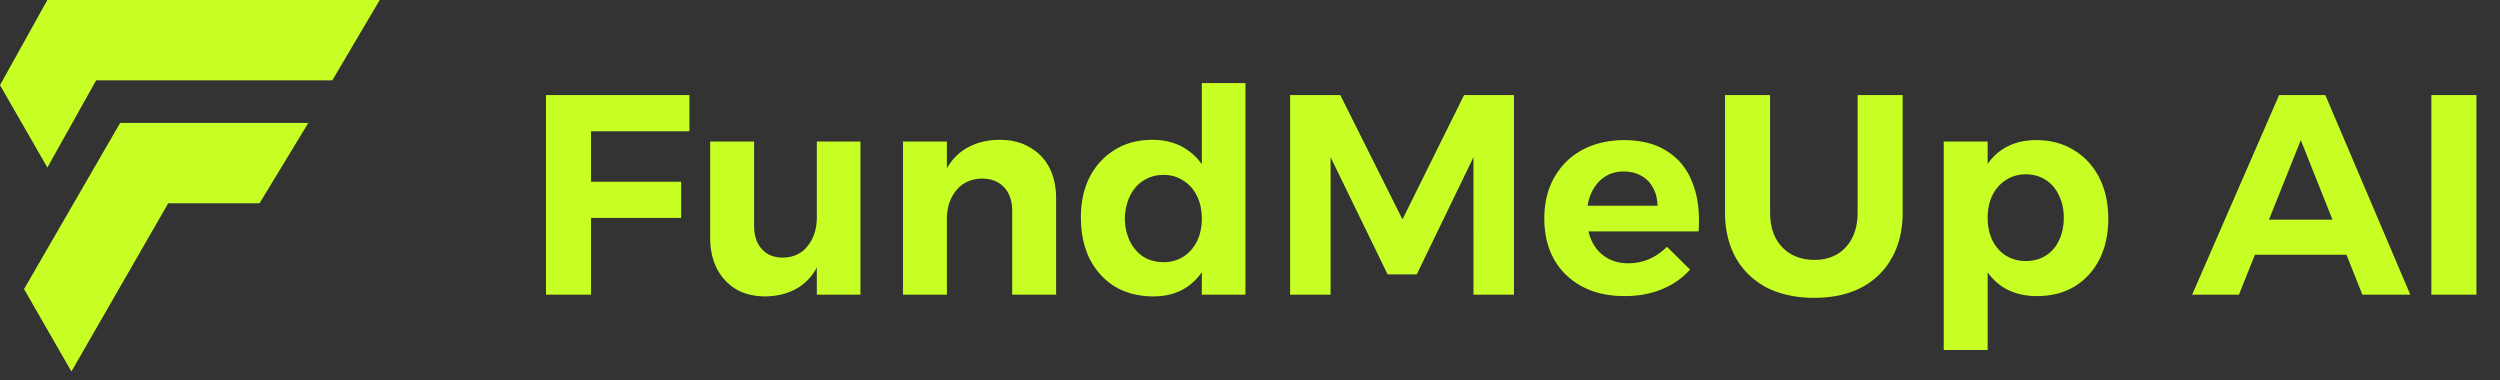 <svg xmlns="http://www.w3.org/2000/svg" width="263" height="40" fill="none"><rect width="100%" height="100%" fill="#333333" stroke="none"/><path fill="#C7FF24" d="M17.697 21.381 7.512 39.08l-4.984-8.67 10.113-17.48h19.792l-5.128 8.451h-9.608Z"/><path fill="#C7FF24" d="m10.113 8.451-5.129 9.174L0 8.957 4.984 0h34.962L34.96 8.451H10.113ZM57.438 10h15.09v3.81h-10.35v5.31h9.48v3.81h-9.48V31h-4.74V10ZM79.33 23.74c0 1.04.27 1.86.81 2.46.54.6 1.28.9 2.22.9 1.12-.02 1.99-.43 2.61-1.23.64-.8.96-1.81.96-3.03h1.11c0 1.88-.27 3.44-.81 4.68-.52 1.22-1.27 2.13-2.25 2.73-.96.6-2.11.91-3.45.93-1.2 0-2.23-.25-3.09-.75a5.373 5.373 0 0 1-2.01-2.16c-.48-.92-.72-2.01-.72-3.27V14.89h4.62v8.85Zm6.6-8.85h4.59V31h-4.59V14.89Zm20.554 7.29c0-1.06-.29-1.89-.87-2.49-.56-.6-1.33-.9-2.31-.9-1.14.02-2.04.43-2.7 1.23-.66.8-.99 1.81-.99 3.03h-1.17c0-1.88.27-3.43.81-4.65.56-1.24 1.34-2.16 2.34-2.76 1.02-.62 2.22-.93 3.6-.93 1.2 0 2.24.26 3.12.78.9.5 1.59 1.21 2.07 2.13.48.92.72 2.01.72 3.27V31h-4.62v-8.82Zm-11.49-7.29h4.62V31h-4.62V14.89Zm26.218-.18c1.42 0 2.63.34 3.63 1.02 1 .66 1.77 1.6 2.31 2.82.54 1.22.81 2.67.81 4.35 0 1.7-.27 3.17-.81 4.41-.52 1.24-1.28 2.2-2.28 2.88-.98.66-2.16.99-3.54.99-1.52 0-2.86-.34-4.02-1.02-1.14-.7-2.03-1.67-2.67-2.91-.62-1.26-.93-2.72-.93-4.38 0-1.62.31-3.04.93-4.26.64-1.22 1.52-2.17 2.64-2.85 1.12-.7 2.43-1.05 3.93-1.05Zm1.2 3.69c-.8 0-1.51.2-2.13.6-.6.38-1.07.92-1.41 1.62-.34.7-.52 1.5-.54 2.4.02.88.2 1.67.54 2.37.34.68.81 1.22 1.41 1.62.62.38 1.33.57 2.13.57.78 0 1.47-.19 2.07-.57.62-.4 1.1-.94 1.44-1.62.34-.7.51-1.49.51-2.37 0-.92-.17-1.72-.51-2.4-.34-.7-.82-1.24-1.44-1.62-.6-.4-1.29-.6-2.07-.6Zm4.02-9.66h4.59V31h-4.59V8.74Zm9.287 1.26h5.28l6.54 13.08 6.48-13.08h5.25v21h-4.26V16.54l-5.97 12.33h-3.06l-6-12.33V31h-4.26V10Zm38.653 11.64c-.02-.74-.18-1.37-.48-1.89-.28-.54-.69-.96-1.23-1.26-.54-.3-1.16-.45-1.86-.45-.78 0-1.46.2-2.04.6-.58.4-1.03.95-1.35 1.65-.32.7-.48 1.51-.48 2.43 0 1.04.18 1.93.54 2.67.36.74.87 1.31 1.53 1.71.66.4 1.42.6 2.28.6 1.56 0 2.92-.58 4.08-1.74l2.43 2.4c-.8.9-1.79 1.59-2.97 2.07-1.16.48-2.47.72-3.93.72-1.72 0-3.21-.34-4.47-1.02a7.334 7.334 0 0 1-2.94-2.85c-.68-1.24-1.02-2.67-1.02-4.29 0-1.66.35-3.1 1.05-4.32.7-1.24 1.67-2.2 2.91-2.88 1.26-.68 2.71-1.03 4.35-1.05 1.9 0 3.45.4 4.65 1.2 1.22.78 2.1 1.89 2.64 3.33.56 1.42.77 3.11.63 5.07h-12.42v-2.7h8.1Zm11.84.72c0 1.54.43 2.76 1.29 3.66.86.88 1.99 1.32 3.39 1.32 1.36 0 2.45-.44 3.27-1.32.84-.9 1.26-2.12 1.26-3.66V10h4.74v12.36c0 1.82-.38 3.41-1.14 4.77-.74 1.34-1.81 2.38-3.21 3.12-1.38.72-3.03 1.08-4.95 1.08-1.92 0-3.59-.36-5.01-1.08-1.4-.74-2.48-1.78-3.24-3.12-.76-1.36-1.14-2.95-1.14-4.77V10h4.74v12.36Zm27.988-7.62c1.52 0 2.84.35 3.96 1.05 1.14.68 2.03 1.64 2.67 2.88.64 1.24.96 2.69.96 4.35 0 1.62-.31 3.04-.93 4.26-.62 1.22-1.49 2.17-2.61 2.85-1.12.68-2.44 1.02-3.96 1.02-1.4 0-2.6-.32-3.6-.96-1-.66-1.77-1.6-2.31-2.82-.54-1.24-.81-2.69-.81-4.35 0-1.72.26-3.2.78-4.44.54-1.24 1.3-2.19 2.28-2.85 1-.66 2.19-.99 3.57-.99Zm-1.08 3.6c-.78 0-1.48.2-2.1.6-.6.38-1.07.91-1.41 1.59-.34.68-.51 1.47-.51 2.37 0 .9.17 1.7.51 2.4.34.68.81 1.21 1.41 1.59.62.38 1.32.57 2.1.57.8 0 1.5-.19 2.1-.57.6-.38 1.06-.91 1.38-1.59.34-.7.51-1.5.51-2.4 0-.88-.17-1.66-.51-2.34-.32-.7-.78-1.24-1.38-1.62-.6-.4-1.3-.6-2.1-.6Zm-8.64-3.45h4.62v21.93h-4.62V14.89ZM239.764 10h4.86l8.94 21h-5.04l-6.48-16.26-6.51 16.26h-4.92l9.15-21Zm-4.05 13.11h12.39v3.69h-12.39v-3.69ZM255.778 10h4.74v21h-4.74V10Z"/></svg>
